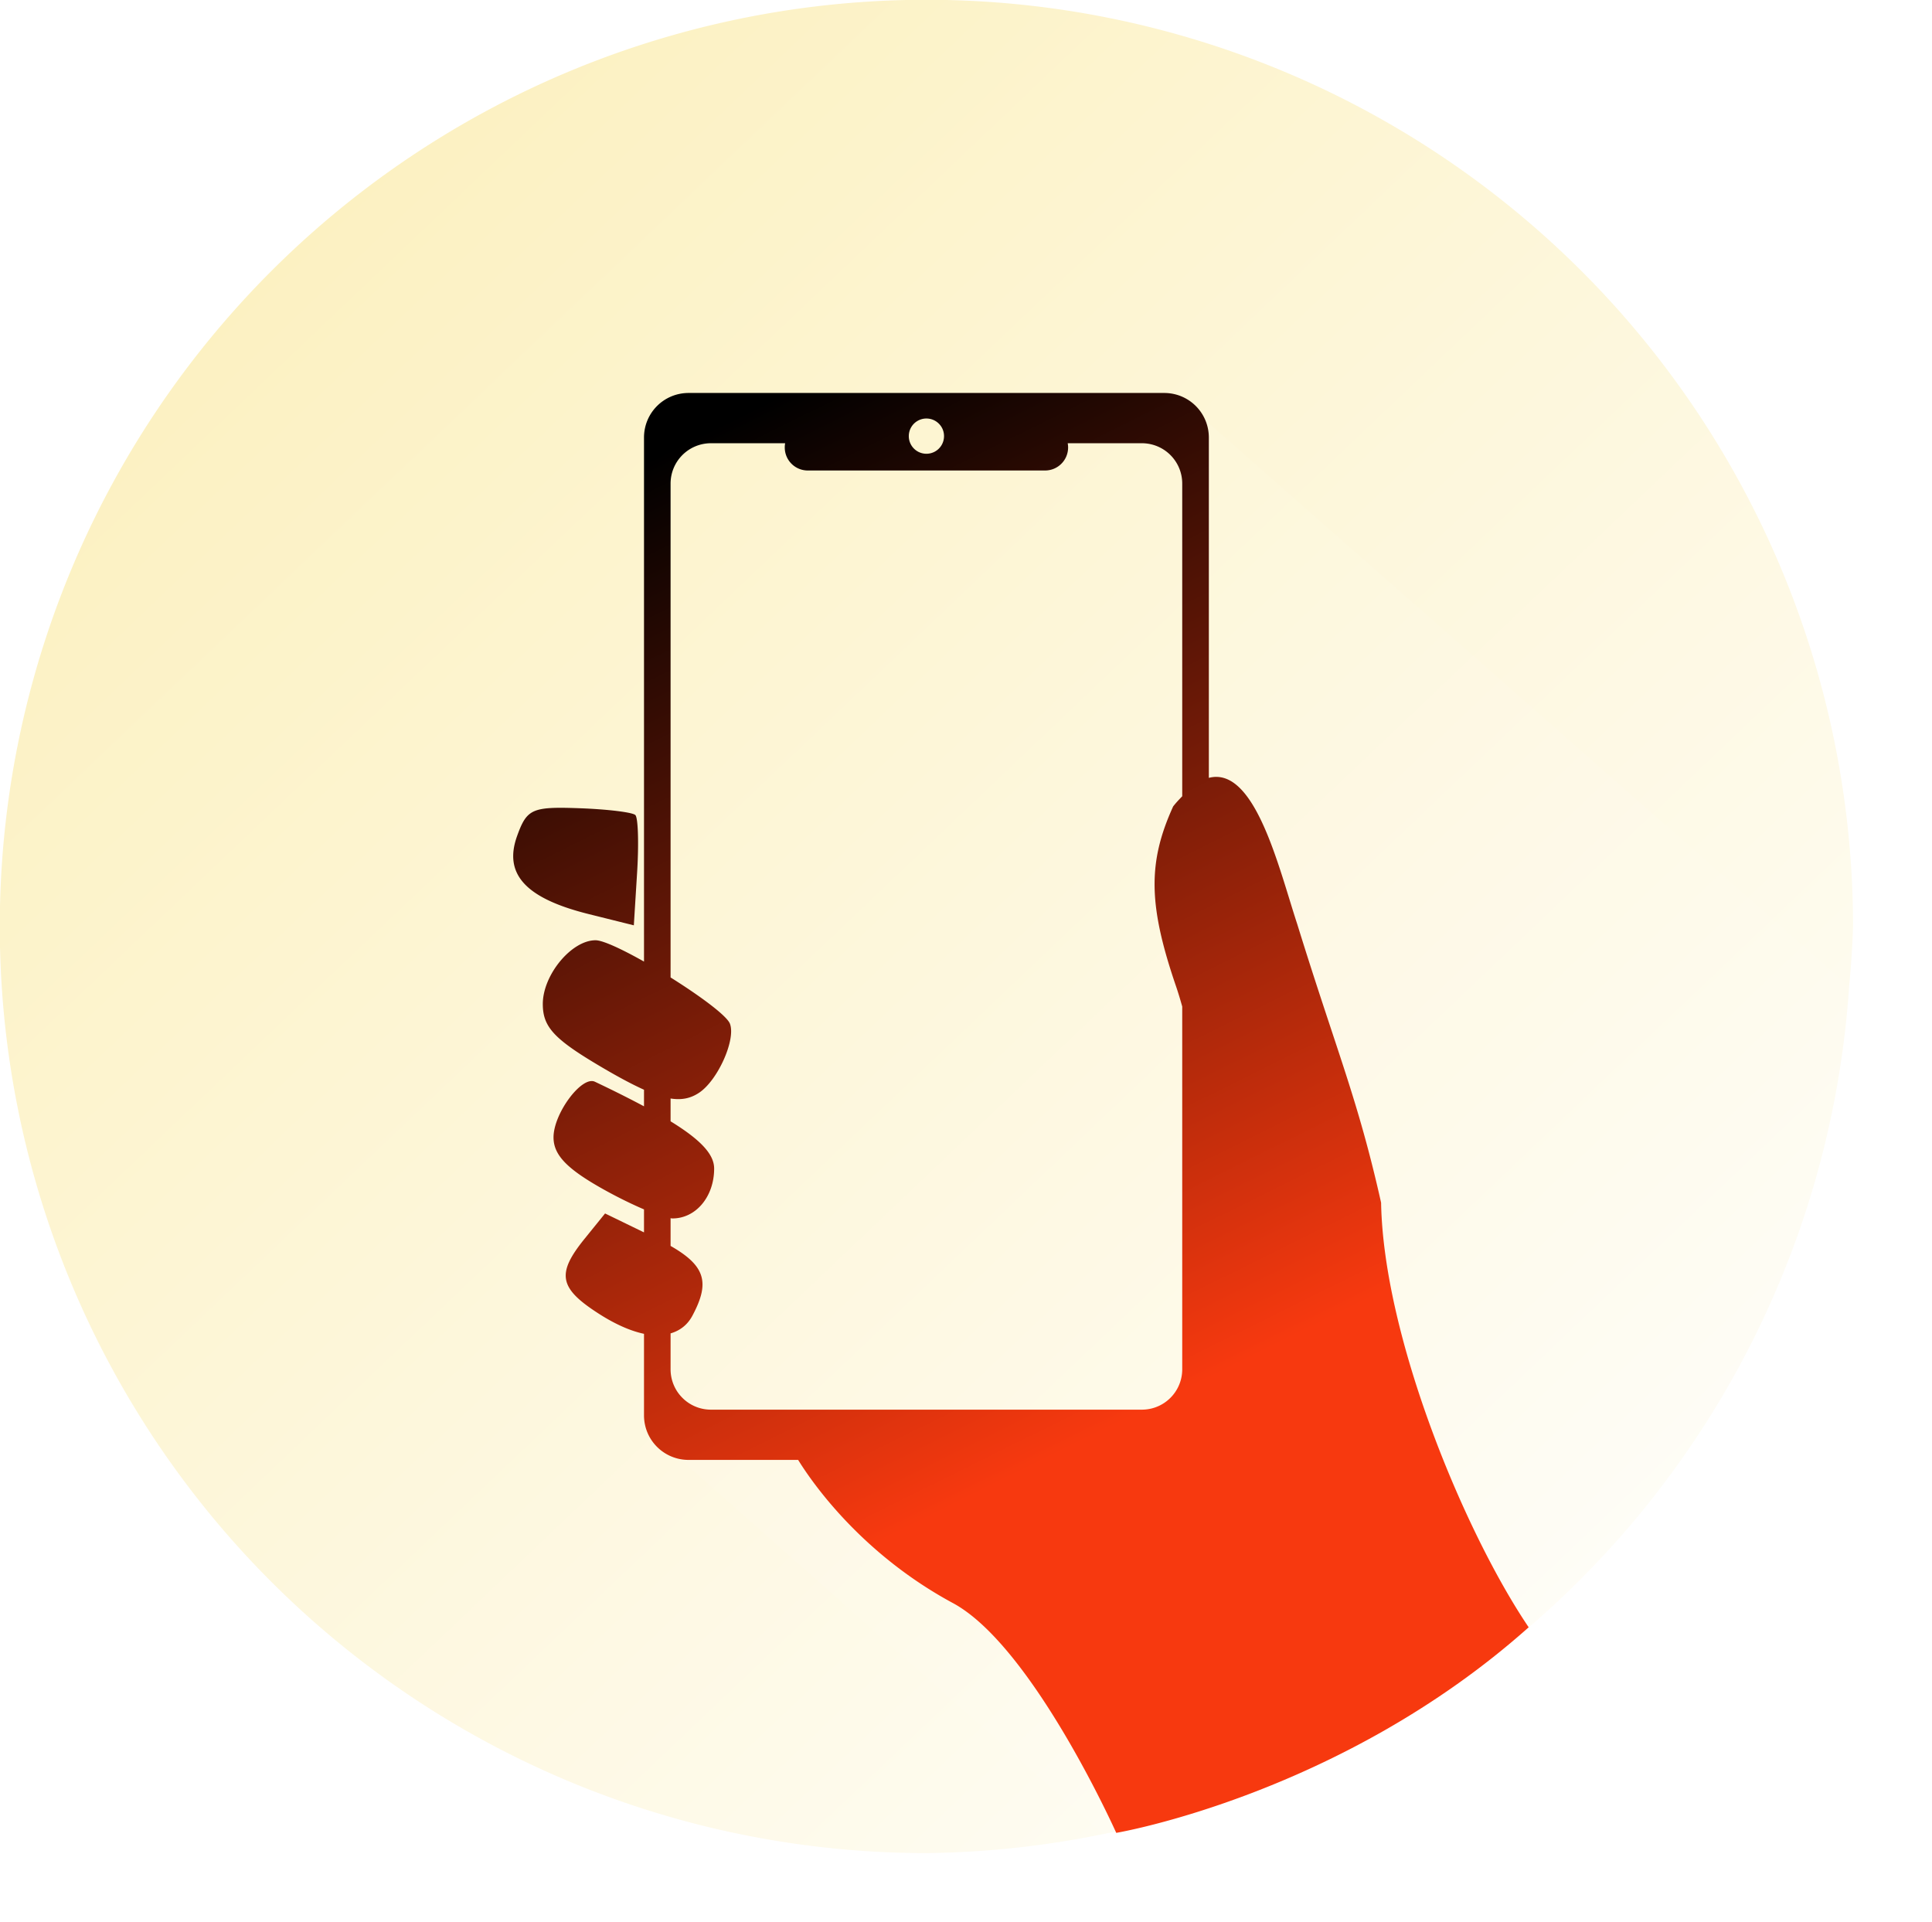 <?xml version="1.0" encoding="UTF-8"?> <svg xmlns="http://www.w3.org/2000/svg" xmlns:xlink="http://www.w3.org/1999/xlink" preserveAspectRatio="xMidYMid meet" viewBox="18.4 18.4 295.3 293.8" zoomAndPan="magnify" style="fill: rgb(255, 255, 255);"> <defs> <linearGradient xmlns:xlink="http://www.w3.org/1999/xlink" id="__id514_s0ve2igx4n" xlink:actuate="onLoad" xlink:show="other" xlink:type="simple"> <stop offset="0" style="stop-color: rgb(0, 0, 0);"></stop> <stop offset="1" style="stop-color: rgb(247, 57, 15);"></stop> </linearGradient> <linearGradient xmlns:xlink="http://www.w3.org/1999/xlink" gradientTransform="translate(-223.212 -50.474)" gradientUnits="userSpaceOnUse" id="__id515_s0ve2igx4n" x1="346.252" x2="419.044" xlink:actuate="onLoad" xlink:href="#__id514_s0ve2igx4n" xlink:show="other" xlink:type="simple" y1="136.554" y2="283.265"></linearGradient> <linearGradient xmlns:xlink="http://www.w3.org/1999/xlink" gradientTransform="translate(354.67 -64.62)" gradientUnits="userSpaceOnUse" id="__id516_s0ve2igx4n" x1="-57.609" x2="-291.798" xlink:actuate="onLoad" xlink:href="#__id517_s0ve2igx4n" xlink:show="other" xlink:type="simple" y1="366.877" y2="120.629"></linearGradient> <linearGradient xmlns:xlink="http://www.w3.org/1999/xlink" id="__id517_s0ve2igx4n" xlink:actuate="onLoad" xlink:show="other" xlink:type="simple"> <stop offset="0" style="stop-color: rgb(255, 255, 255);"></stop> <stop offset="1" style="stop-color: rgb(252, 241, 194);"></stop> </linearGradient> <filter xmlns:xlink="http://www.w3.org/1999/xlink" color-interpolation-filters="sRGB" height="1.145" id="__id518_s0ve2igx4n" width="1.123" x="-.061" xlink:actuate="onLoad" xlink:show="other" xlink:type="simple" y="-.073"> <feGaussianBlur stdDeviation="6.762"></feGaussianBlur> </filter> </defs> <g id="__id519_s0ve2igx4n"> <path d="m -91.26,129.391 a 141.633,141.633 0 0 1 19.027,70.908 141.633,141.633 0 0 1 -141.633,141.633 141.633,141.633 0 0 1 -115.424,-59.553 141.633,141.633 0 0 0 122.605,70.725 141.633,141.633 0 0 0 141.633,-141.633 141.633,141.633 0 0 0 -26.209,-82.08 z" filter="url(#__id518_s0ve2igx4n)" paint-order="markers fill stroke" stroke-width="4.834" transform="matrix(.925 0 0 .925 358.688 -29.241)" style="fill: inherit;"></path> </g> <path d="M 160,18.367 A 141.633,141.633 0 0 0 18.367,160 141.633,141.633 0 0 0 160,301.633 a 141.633,141.633 0 0 0 27.031,-2.91 141.633,141.633 0 0 0 114,-129.547 A 141.633,141.633 0 0 0 301.633,160 141.633,141.633 0 0 0 160,18.367 Z" paint-order="markers fill stroke" stroke-width="4.834" style="fill: url(&quot;#__id516_s0ve2igx4n&quot;);"></path> <g id="__id520_s0ve2igx4n"> <path d="M 301.031 169.176 L 201.445 81.559 L 200.537 237.148 L 117.369 236.996 L 187.031 298.723 A 141.633 141.633 0 0 0 301.031 169.176 z" opacity=".063" paint-order="markers fill stroke" stroke-width="4.834" style="fill: inherit;"></path> </g> <path d="M 123.652 78.463 C 119.875 78.463 116.834 81.503 116.834 85.281 L 116.834 165.371 C 113.52 163.502 110.567 162.113 109.424 162.113 C 105.749 162.113 101.365 167.411 101.365 171.854 C 101.365 175.33 103.049 177.174 109.959 181.273 C 112.763 182.937 114.97 184.119 116.834 184.959 L 116.834 187.494 C 114.688 186.348 112.244 185.117 109.33 183.736 C 107.319 182.783 103.004 188.58 103.004 192.234 C 103.004 194.95 105.071 197.086 110.777 200.262 C 112.852 201.416 115 202.463 116.834 203.248 L 116.834 206.76 L 110.883 203.869 L 107.762 207.725 C 103.412 213.096 103.831 215.288 109.959 219.213 C 112.465 220.818 114.791 221.835 116.834 222.266 L 116.834 234.719 C 116.834 238.497 119.875 241.537 123.652 241.537 L 140.393 241.537 C 141.919 244.001 149.394 255.515 164.055 263.422 C 176.237 269.992 189.016 298.541 189.016 298.541 C 189.016 298.541 223.302 292.753 252.053 267.121 C 242.182 252.5 229.857 222.725 229.496 202.221 C 225.918 186.259 222.736 179.202 216.682 159.656 C 213.871 151.109 210.228 135.448 203.168 137.291 L 203.168 85.281 C 203.168 81.503 200.124 78.463 196.346 78.463 L 123.652 78.463 z M 160 82.367 L 160 82.369 A 2.693 2.693 0 0 1 160.598 82.434 A 2.693 2.693 0 0 1 161.168 82.633 A 2.693 2.693 0 0 1 161.678 82.955 A 2.693 2.693 0 0 1 162.105 83.381 A 2.693 2.693 0 0 1 162.428 83.891 A 2.693 2.693 0 0 1 162.625 84.461 A 2.693 2.693 0 0 1 162.691 85.061 A 2.693 2.693 0 0 1 162.332 86.406 A 2.693 2.693 0 0 1 161.346 87.393 A 2.693 2.693 0 0 1 160 87.754 A 2.693 2.693 0 0 1 158.652 87.393 A 2.693 2.693 0 0 1 157.666 86.406 A 2.693 2.693 0 0 1 157.307 85.061 A 2.693 2.693 0 0 1 157.666 83.713 A 2.693 2.693 0 0 1 158.652 82.727 A 2.693 2.693 0 0 1 160 82.367 z M 127.076 86.145 L 138.406 86.145 C 138.368 86.353 138.348 86.567 138.348 86.787 C 138.348 88.741 139.921 90.312 141.875 90.312 L 178.129 90.312 C 180.083 90.312 181.656 88.741 181.656 86.787 C 181.656 86.567 181.634 86.353 181.596 86.145 L 192.922 86.145 C 193.35 86.145 193.767 86.188 194.17 86.27 C 194.573 86.352 194.96 86.473 195.33 86.629 C 195.7 86.785 196.052 86.976 196.381 87.197 C 196.709 87.419 197.014 87.67 197.293 87.949 C 197.572 88.228 197.825 88.535 198.047 88.863 C 198.268 89.192 198.459 89.542 198.615 89.912 C 198.771 90.282 198.893 90.669 198.975 91.072 C 199.057 91.475 199.1 91.893 199.1 92.32 L 199.1 140.102 C 198.645 140.579 198.193 141.041 197.715 141.652 C 193.81 150.237 193.91 156.739 198.143 169.121 C 198.486 170.124 198.801 171.17 199.1 172.246 L 199.1 227.68 C 199.1 228.107 199.057 228.525 198.975 228.928 C 198.893 229.331 198.771 229.718 198.615 230.088 C 198.459 230.458 198.268 230.81 198.047 231.139 C 197.825 231.467 197.572 231.772 197.293 232.051 C 197.014 232.33 196.709 232.583 196.381 232.805 C 196.052 233.026 195.7 233.217 195.33 233.373 C 194.96 233.529 194.573 233.65 194.17 233.732 C 193.767 233.814 193.35 233.857 192.922 233.857 L 127.074 233.857 C 126.646 233.857 126.229 233.814 125.826 233.732 C 125.423 233.65 125.036 233.529 124.666 233.373 C 124.296 233.217 123.944 233.026 123.615 232.805 C 123.287 232.583 122.982 232.33 122.703 232.051 C 122.424 231.772 122.171 231.467 121.949 231.139 C 121.728 230.81 121.537 230.458 121.381 230.088 C 121.225 229.718 121.103 229.331 121.021 228.928 C 120.939 228.525 120.896 228.107 120.896 227.68 L 120.896 222.199 C 122.323 221.783 123.473 220.911 124.225 219.508 C 126.917 214.477 126.28 211.903 120.896 208.83 L 120.896 204.586 C 120.944 204.59 121.048 204.628 121.09 204.629 C 124.721 204.686 127.555 201.344 127.555 197.004 C 127.555 194.884 125.616 192.683 120.896 189.785 L 120.896 186.299 C 122.644 186.569 123.989 186.263 125.264 185.412 C 128.125 183.502 130.896 177.288 129.967 174.867 C 129.494 173.636 125.366 170.6 120.896 167.797 L 120.896 92.32 C 120.896 91.893 120.939 91.475 121.021 91.072 C 121.103 90.669 121.225 90.282 121.381 89.912 C 121.537 89.542 121.728 89.192 121.949 88.863 C 122.171 88.535 122.424 88.228 122.703 87.949 C 122.982 87.67 123.287 87.419 123.615 87.197 C 123.944 86.976 124.296 86.785 124.666 86.629 C 125.036 86.473 125.423 86.352 125.826 86.27 C 126.229 86.188 126.648 86.145 127.076 86.145 z M 102.604 141.902 C 99.28 142.089 98.556 143.067 97.436 146.18 C 95.341 151.999 98.74 155.707 108.367 158.107 L 115.279 159.83 L 115.779 151.787 C 116.055 147.364 115.935 143.4 115.512 142.977 C 115.088 142.553 111.215 142.082 106.904 141.93 C 105.108 141.866 103.711 141.84 102.604 141.902 z" paint-order="markers fill stroke" stroke-width="4.249" style="fill: url(&quot;#__id515_s0ve2igx4n&quot;);"></path> </svg> 